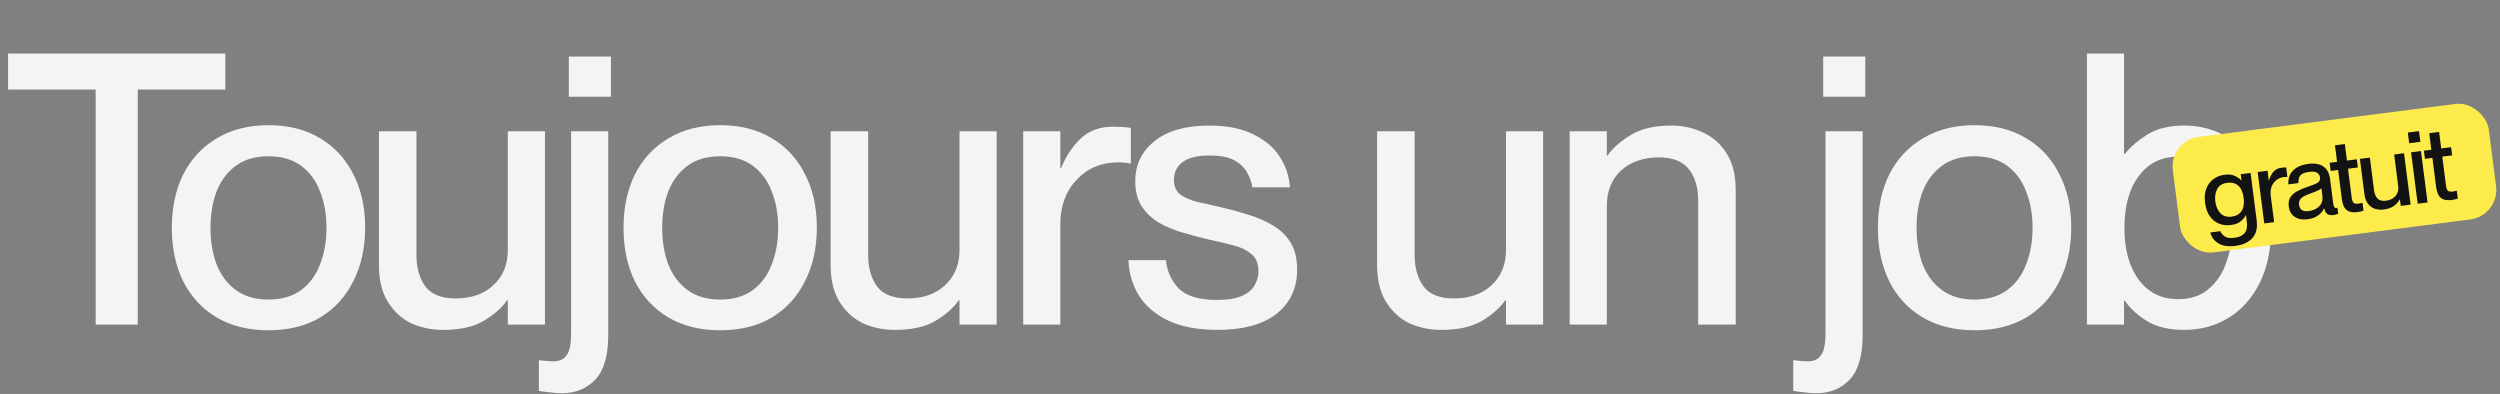 <svg width="1009" height="159" viewBox="0 0 1009 159" fill="none" xmlns="http://www.w3.org/2000/svg">
<rect x="0" y="0" width="1009" height="159" fill="#808080" stroke="none"/>
<path d="M38.611 131V36.14H3.268V21.605H90.937V36.14H55.594V131H38.611ZM108.362 133.295C100.304 133.295 93.317 131.561 87.401 128.093C81.587 124.625 77.099 119.78 73.937 113.558C70.877 107.336 69.347 100.145 69.347 91.985C69.347 83.825 70.877 76.634 73.937 70.412C77.099 64.19 81.587 59.345 87.401 55.877C93.317 52.307 100.304 50.522 108.362 50.522C116.522 50.522 123.509 52.307 129.323 55.877C135.137 59.345 139.574 64.19 142.634 70.412C145.796 76.532 147.377 83.672 147.377 91.832C147.377 99.992 145.796 107.183 142.634 113.405C139.574 119.627 135.137 124.523 129.323 128.093C123.509 131.561 116.522 133.295 108.362 133.295ZM108.362 120.902C113.666 120.902 118.052 119.627 121.52 117.077C124.988 114.527 127.538 111.059 129.17 106.673C130.904 102.287 131.771 97.391 131.771 91.985C131.771 86.477 130.904 81.581 129.17 77.297C127.538 72.911 124.988 69.443 121.52 66.893C118.052 64.343 113.666 63.068 108.362 63.068C103.058 63.068 98.672 64.343 95.204 66.893C91.736 69.443 89.135 72.911 87.401 77.297C85.769 81.581 84.953 86.477 84.953 91.985C84.953 97.391 85.769 102.287 87.401 106.673C89.135 111.059 91.736 114.527 95.204 117.077C98.672 119.627 103.058 120.902 108.362 120.902ZM168.083 102.848C168.083 108.152 169.307 112.436 171.755 115.7C174.203 118.862 178.232 120.443 183.842 120.443C190.268 120.443 195.368 118.658 199.142 115.088C203.018 111.518 204.956 106.775 204.956 100.859V52.97H219.95V131H204.956V121.208H204.65C202.61 124.166 199.499 126.92 195.317 129.47C191.135 131.918 185.678 133.142 178.946 133.142C174.152 133.142 169.766 132.224 165.788 130.388C161.912 128.45 158.801 125.543 156.455 121.667C154.109 117.791 152.936 112.895 152.936 106.979V52.97H168.083V102.848ZM226.823 158.693C225.191 158.693 223.712 158.591 222.386 158.387C221.06 158.285 219.428 158.081 217.49 157.775V145.382C218.816 145.484 219.887 145.586 220.703 145.688C221.519 145.79 222.437 145.841 223.457 145.841C225.803 145.841 227.537 145.025 228.659 143.393C229.883 141.863 230.495 138.905 230.495 134.519V52.97H245.489V135.131C245.489 143.495 243.755 149.513 240.287 153.185C236.819 156.857 232.331 158.693 226.823 158.693ZM229.577 22.829H246.56V39.047H229.577V22.829ZM290.665 133.295C282.607 133.295 275.62 131.561 269.704 128.093C263.89 124.625 259.402 119.78 256.24 113.558C253.18 107.336 251.65 100.145 251.65 91.985C251.65 83.825 253.18 76.634 256.24 70.412C259.402 64.19 263.89 59.345 269.704 55.877C275.62 52.307 282.607 50.522 290.665 50.522C298.825 50.522 305.812 52.307 311.626 55.877C317.44 59.345 321.877 64.19 324.937 70.412C328.099 76.532 329.68 83.672 329.68 91.832C329.68 99.992 328.099 107.183 324.937 113.405C321.877 119.627 317.44 124.523 311.626 128.093C305.812 131.561 298.825 133.295 290.665 133.295ZM290.665 120.902C295.969 120.902 300.355 119.627 303.823 117.077C307.291 114.527 309.841 111.059 311.473 106.673C313.207 102.287 314.074 97.391 314.074 91.985C314.074 86.477 313.207 81.581 311.473 77.297C309.841 72.911 307.291 69.443 303.823 66.893C300.355 64.343 295.969 63.068 290.665 63.068C285.361 63.068 280.975 64.343 277.507 66.893C274.039 69.443 271.438 72.911 269.704 77.297C268.072 81.581 267.256 86.477 267.256 91.985C267.256 97.391 268.072 102.287 269.704 106.673C271.438 111.059 274.039 114.527 277.507 117.077C280.975 119.627 285.361 120.902 290.665 120.902ZM350.386 102.848C350.386 108.152 351.61 112.436 354.058 115.7C356.506 118.862 360.535 120.443 366.145 120.443C372.571 120.443 377.671 118.658 381.445 115.088C385.321 111.518 387.259 106.775 387.259 100.859V52.97H402.253V131H387.259V121.208H386.953C384.913 124.166 381.802 126.92 377.62 129.47C373.438 131.918 367.981 133.142 361.249 133.142C356.455 133.142 352.069 132.224 348.091 130.388C344.215 128.45 341.104 125.543 338.758 121.667C336.412 117.791 335.239 112.895 335.239 106.979V52.97H350.386V102.848ZM412.959 52.97H427.953V67.811H428.259C430.299 62.915 432.951 58.937 436.215 55.877C439.581 52.715 443.916 51.134 449.22 51.134C451.77 51.134 454.167 51.287 456.411 51.593V65.975C454.473 65.669 452.79 65.516 451.362 65.516C444.528 65.516 438.918 67.862 434.532 72.554C430.146 77.144 427.953 83.162 427.953 90.608V131H412.959V52.97ZM493.69 83.876C497.26 84.692 500.779 85.661 504.247 86.783C507.817 87.905 511.03 89.333 513.886 91.067C516.844 92.801 519.19 95.096 520.924 97.952C522.658 100.808 523.525 104.429 523.525 108.815C523.525 116.363 520.72 122.33 515.11 126.716C509.602 131 501.697 133.142 491.395 133.142C483.541 133.142 476.962 131.918 471.658 129.47C466.354 126.92 462.376 123.554 459.724 119.372C457.072 115.088 455.644 110.294 455.44 104.99H470.587C470.995 109.478 472.729 113.303 475.789 116.465C478.849 119.525 484 121.055 491.242 121.055C495.628 121.055 498.994 120.494 501.34 119.372C503.788 118.25 505.471 116.822 506.389 115.088C507.409 113.252 507.919 111.416 507.919 109.58C507.919 106.316 506.899 103.919 504.859 102.389C502.921 100.757 500.371 99.584 497.209 98.87C494.047 98.054 490.783 97.289 487.417 96.575C484.051 95.759 480.634 94.841 477.166 93.821C473.698 92.801 470.536 91.475 467.68 89.843C464.824 88.109 462.529 85.916 460.795 83.264C459.061 80.612 458.194 77.246 458.194 73.166C458.194 66.434 460.795 61.028 465.997 56.948C471.199 52.766 478.543 50.675 488.029 50.675C495.169 50.675 501.085 51.848 505.777 54.194C510.469 56.438 514.039 59.447 516.487 63.221C518.935 66.995 520.312 71.126 520.618 75.614H505.471C505.165 73.574 504.451 71.585 503.329 69.647C502.309 67.709 500.626 66.077 498.28 64.751C495.934 63.425 492.568 62.762 488.182 62.762C483.184 62.762 479.512 63.68 477.166 65.516C474.922 67.25 473.8 69.596 473.8 72.554C473.8 75.206 474.667 77.195 476.401 78.521C478.237 79.847 480.634 80.867 483.592 81.581C486.652 82.193 490.018 82.958 493.69 83.876ZM570.945 102.848C570.945 108.152 572.169 112.436 574.617 115.7C577.065 118.862 581.094 120.443 586.704 120.443C593.13 120.443 598.23 118.658 602.004 115.088C605.88 111.518 607.818 106.775 607.818 100.859V52.97H622.812V131H607.818V121.208H607.512C605.472 124.166 602.361 126.92 598.179 129.47C593.997 131.918 588.54 133.142 581.808 133.142C577.014 133.142 572.628 132.224 568.65 130.388C564.774 128.45 561.663 125.543 559.317 121.667C556.971 117.791 555.798 112.895 555.798 106.979V52.97H570.945V102.848ZM633.518 131V52.97H648.512V62.762H648.818C650.858 59.804 653.969 57.05 658.151 54.5C662.333 51.95 667.79 50.675 674.522 50.675C679.316 50.675 683.651 51.644 687.527 53.582C691.505 55.418 694.667 58.274 697.013 62.15C699.359 65.924 700.532 70.82 700.532 76.838V131H685.385V80.969C685.385 75.767 684.161 71.585 681.713 68.423C679.265 65.159 675.236 63.527 669.626 63.527C663.2 63.527 658.049 65.312 654.173 68.882C650.399 72.452 648.512 77.195 648.512 83.111V131H633.518ZM733.092 158.693C731.46 158.693 729.981 158.591 728.655 158.387C727.329 158.285 725.697 158.081 723.759 157.775V145.382C725.085 145.484 726.156 145.586 726.972 145.688C727.788 145.79 728.706 145.841 729.726 145.841C732.072 145.841 733.806 145.025 734.928 143.393C736.152 141.863 736.764 138.905 736.764 134.519V52.97H751.758V135.131C751.758 143.495 750.024 149.513 746.556 153.185C743.088 156.857 738.6 158.693 733.092 158.693ZM735.846 22.829H752.829V39.047H735.846V22.829ZM796.934 133.295C788.876 133.295 781.889 131.561 775.973 128.093C770.159 124.625 765.671 119.78 762.509 113.558C759.449 107.336 757.919 100.145 757.919 91.985C757.919 83.825 759.449 76.634 762.509 70.412C765.671 64.19 770.159 59.345 775.973 55.877C781.889 52.307 788.876 50.522 796.934 50.522C805.094 50.522 812.081 52.307 817.895 55.877C823.709 59.345 828.146 64.19 831.206 70.412C834.368 76.532 835.949 83.672 835.949 91.832C835.949 99.992 834.368 107.183 831.206 113.405C828.146 119.627 823.709 124.523 817.895 128.093C812.081 131.561 805.094 133.295 796.934 133.295ZM796.934 120.902C802.238 120.902 806.624 119.627 810.092 117.077C813.56 114.527 816.11 111.059 817.742 106.673C819.476 102.287 820.343 97.391 820.343 91.985C820.343 86.477 819.476 81.581 817.742 77.297C816.11 72.911 813.56 69.443 810.092 66.893C806.624 64.343 802.238 63.068 796.934 63.068C791.63 63.068 787.244 64.343 783.776 66.893C780.308 69.443 777.707 72.911 775.973 77.297C774.341 81.581 773.525 86.477 773.525 91.985C773.525 97.391 774.341 102.287 775.973 106.673C777.707 111.059 780.308 114.527 783.776 117.077C787.244 119.627 791.63 120.902 796.934 120.902ZM857.573 121.361H857.267V131H842.273V21.605H857.267V62.15H857.573C859.715 59.396 862.724 56.795 866.6 54.347C870.476 51.899 875.474 50.675 881.594 50.675C888.224 50.675 894.191 52.358 899.495 55.724C904.799 58.988 908.981 63.731 912.041 69.953C915.101 76.073 916.631 83.417 916.631 91.985C916.631 100.553 915.101 107.948 912.041 114.17C908.981 120.29 904.799 124.982 899.495 128.246C894.191 131.51 888.224 133.142 881.594 133.142C875.474 133.142 870.476 131.969 866.6 129.623C862.724 127.277 859.715 124.523 857.573 121.361ZM879.146 63.221C872.414 63.221 867.11 65.822 863.234 71.024C859.358 76.124 857.42 83.111 857.42 91.985C857.42 100.757 859.358 107.744 863.234 112.946C867.11 118.148 872.414 120.749 879.146 120.749C884.042 120.749 888.071 119.423 891.233 116.771C894.497 114.119 896.894 110.6 898.424 106.214C900.056 101.828 900.872 97.085 900.872 91.985C900.872 86.885 900.056 82.142 898.424 77.756C896.894 73.37 894.497 69.851 891.233 67.199C888.071 64.547 884.042 63.221 879.146 63.221Z" fill="#F4F4F4"/>
<rect x="875.416" y="56.793" width="128.589" height="47" rx="12" transform="rotate(-7.317 875.416 56.793)" fill="#FDEB4C"/>
<path d="M906.834 89.666L906.473 86.86L906.392 86.87C905.931 87.784 905.238 88.617 904.315 89.369C903.392 90.121 902.09 90.606 900.409 90.822C898.701 91.041 897.107 90.86 895.627 90.278C894.144 89.669 892.9 88.672 891.895 87.285C890.886 85.871 890.241 84.067 889.959 81.871C889.674 79.647 889.842 77.738 890.464 76.143C891.082 74.52 892.034 73.24 893.319 72.304C894.601 71.34 896.096 70.748 897.804 70.529C899.485 70.313 900.868 70.466 901.955 70.988C903.042 71.51 903.917 72.1 904.58 72.759L904.661 72.749L904.348 70.309L908.333 69.797L910.788 88.91C911.188 92.028 910.601 94.432 909.027 96.122C907.48 97.809 905.215 98.844 902.233 99.227C899.278 99.606 896.959 99.256 895.278 98.177C893.599 97.125 892.531 95.677 892.074 93.835L896.182 93.307C896.517 94.201 897.119 94.923 897.989 95.473C898.859 96.022 900.134 96.189 901.815 95.973C903.713 95.73 905.079 95.1 905.913 94.083C906.777 93.09 907.084 91.618 906.834 89.666ZM898.964 73.77C897.012 74.02 895.645 74.857 894.863 76.28C894.109 77.7 893.857 79.386 894.107 81.338C894.358 83.29 895.028 84.857 896.117 86.04C897.233 87.22 898.767 87.684 900.718 87.433C902.508 87.204 903.831 86.455 904.688 85.188C905.541 83.893 905.823 82.121 905.534 79.871C905.242 77.593 904.521 75.95 903.372 74.94C902.223 73.93 900.753 73.54 898.964 73.77ZM911.193 69.43L915.178 68.918L915.684 72.863L915.766 72.852C916.141 71.481 916.71 70.334 917.473 69.409C918.26 68.454 919.358 67.885 920.768 67.704C921.446 67.617 922.088 67.576 922.695 67.581L923.186 71.403C922.66 71.388 922.208 71.405 921.828 71.454C920.012 71.687 918.601 72.502 917.595 73.899C916.586 75.269 916.208 76.943 916.462 78.922L917.841 89.658L913.856 90.17L911.193 69.43ZM931.303 88.508C929.243 88.772 927.519 88.443 926.133 87.518C924.77 86.563 923.976 85.205 923.749 83.443C923.551 81.897 923.76 80.63 924.378 79.642C924.995 78.653 925.922 77.831 927.161 77.176C928.396 76.494 929.847 75.88 931.513 75.336C933.102 74.829 934.334 74.34 935.21 73.869C936.111 73.368 936.496 72.615 936.367 71.612C936.27 70.853 935.902 70.239 935.263 69.77C934.651 69.297 933.586 69.159 932.068 69.353C930.251 69.587 929.044 70.059 928.447 70.769C927.845 71.453 927.579 72.493 927.648 73.889L923.582 74.412C923.493 73.073 923.692 71.835 924.18 70.697C924.691 69.529 925.557 68.55 926.779 67.759C928.024 66.938 929.703 66.391 931.818 66.12C933.255 65.936 934.572 66.001 935.77 66.315C936.991 66.599 938.009 67.227 938.822 68.197C939.66 69.136 940.193 70.501 940.423 72.29L941.645 81.806C941.742 82.565 941.883 83.126 942.067 83.488C942.252 83.85 942.534 84.007 942.913 83.958C942.967 83.951 943.035 83.942 943.117 83.932C943.198 83.921 943.291 83.896 943.396 83.855L943.709 86.295C943.052 86.544 942.385 86.713 941.707 86.8C940.731 86.925 939.943 86.792 939.341 86.401C938.74 86.01 938.31 85.238 938.052 84.086L937.971 84.097C937.432 85.268 936.606 86.242 935.494 87.019C934.381 87.796 932.984 88.292 931.303 88.508ZM931.785 85.18C933.575 84.951 934.995 84.314 936.046 83.269C937.12 82.194 937.541 80.749 937.307 78.932L936.926 75.963C936.639 76.303 936.091 76.65 935.282 77.001C934.5 77.35 933.594 77.7 932.565 78.053C930.797 78.666 929.543 79.309 928.803 79.983C928.063 80.657 927.762 81.536 927.902 82.62C928.027 83.596 928.394 84.307 929.002 84.752C929.61 85.198 930.538 85.341 931.785 85.18ZM940.233 65.701L943.243 65.314L942.386 58.645L946.371 58.133L947.228 64.803L951.213 64.291L951.636 67.585L947.651 68.097L949.155 79.808C949.294 80.893 949.562 81.589 949.96 81.896C950.358 82.203 950.977 82.303 951.817 82.195C952.143 82.153 952.412 82.105 952.625 82.05C952.866 81.991 953.159 81.912 953.504 81.813L953.917 85.025C953.416 85.2 952.977 85.325 952.601 85.401C952.252 85.473 951.847 85.539 951.386 85.598C950.275 85.741 949.276 85.69 948.39 85.446C947.532 85.198 946.83 84.668 946.285 83.856C945.736 83.017 945.359 81.798 945.154 80.198L943.666 68.608L940.656 68.995L940.233 65.701ZM958.183 76.872C958.364 78.281 958.835 79.378 959.597 80.162C960.356 80.919 961.481 81.202 962.972 81.01C964.68 80.791 965.974 80.142 966.856 79.065C967.764 77.984 968.117 76.657 967.915 75.085L966.281 62.356L970.266 61.844L972.929 82.584L968.944 83.096L968.61 80.493L968.528 80.504C968.087 81.359 967.354 82.198 966.33 83.018C965.302 83.811 963.893 84.323 962.104 84.553C960.83 84.716 959.633 84.622 958.513 84.27C957.416 83.887 956.49 83.221 955.734 82.27C954.978 81.32 954.5 80.059 954.298 78.487L952.454 64.131L956.48 63.614L958.183 76.872ZM971.798 53.504L976.312 52.925L976.866 57.235L972.352 57.815L971.798 53.504ZM973.111 61.479L977.097 60.967L979.76 81.707L975.775 82.219L973.111 61.479ZM978.283 60.815L981.292 60.428L980.436 53.759L984.421 53.247L985.278 59.917L989.263 59.405L989.686 62.699L985.701 63.211L987.205 74.922C987.344 76.007 987.612 76.703 988.01 77.01C988.408 77.317 989.027 77.417 989.867 77.309C990.192 77.267 990.462 77.219 990.675 77.164C990.916 77.105 991.209 77.026 991.554 76.927L991.967 80.139C991.466 80.314 991.027 80.439 990.651 80.515C990.302 80.587 989.897 80.653 989.436 80.712C988.325 80.855 987.326 80.804 986.44 80.56C985.582 80.312 984.88 79.782 984.335 78.97C983.786 78.131 983.409 76.912 983.204 75.312L981.715 63.722L978.706 64.109L978.283 60.815Z" fill="#131313"/>
</svg>
